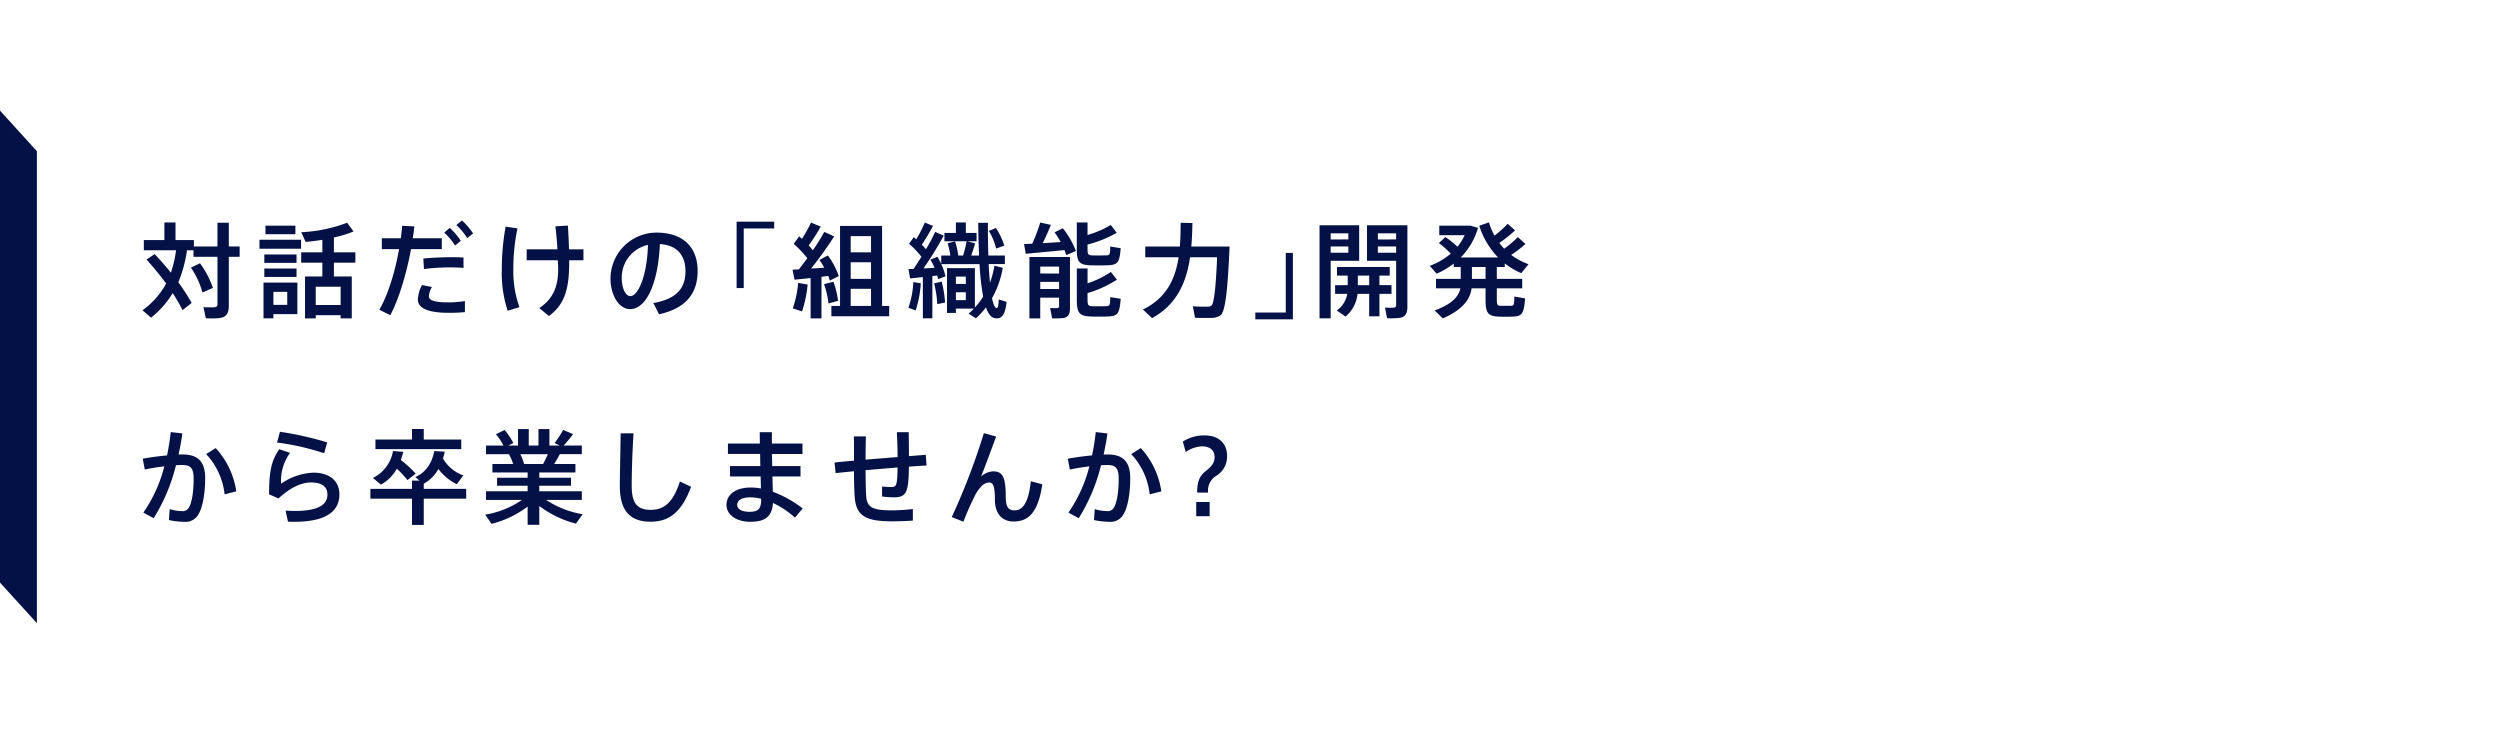 <svg xmlns="http://www.w3.org/2000/svg" viewBox="0 0 678 199">
  <g transform="translate(-106 -8373)">
    <g transform="translate(2812 7298)">
      <path d="M0,24,10,35V163L0,152Z" transform="translate(-2706 1081)" fill="#041146"/>
      <path d="M1.736-13.608c1.988,2.212,3.78,4.4,5.32,6.5A21.384,21.384,0,0,1,.644.14C1.372.784,2.1,1.4,2.968,2.156a25.706,25.706,0,0,0,5.88-6.664,50.7,50.7,0,0,1,2.66,4.62l2.464-1.96A49.005,49.005,0,0,0,10.36-7.42a36.225,36.225,0,0,0,2.352-8.708h1.764v1.764h6.5V-1.652c0,.616-.168.924-.812.98a27.482,27.482,0,0,1-3-.028c.224.924.42,1.876.644,3a21.166,21.166,0,0,0,3.836-.056c1.848-.28,2.408-1.372,2.408-3.36V-14.364h2.94v-2.8h-2.94V-23.6h-3.08v6.44H14.588V-18.9H9.6v-4.76H6.58v4.76H1.008v2.772H9.744a30.759,30.759,0,0,1-1.4,6.076c-1.316-1.624-2.772-3.3-4.4-5.04Zm12.04,2.184a22.9,22.9,0,0,1,3.136,6.748L19.74-5.908a24.554,24.554,0,0,0-3.5-6.692ZM33.992-22.792v2.3h8.12v-2.3Zm-1.624,3.808v2.436H43.652v-2.436Zm1.316,4v2.268H42.42V-14.98Zm0,3.808V-8.9H42.42v-2.268Zm2.464,9.856V-4.844H39.9v3.528ZM34.86-7.364h-1.4V2.324h2.688V1.2h6.5V-7.364H34.86ZM54.376,1.484v.868H57.4V-9.016H52.556v-3.752H58.38v-2.8H52.556V-19.6a30.945,30.945,0,0,0,5.32-1.624L56.14-23.6a39.846,39.846,0,0,1-12.432,2.576L44.884-18.4c1.4-.112,2.968-.308,4.536-.56v3.388H43.68v2.8h5.74v3.752h-4.7V2.352h2.912V1.484ZM47.628-1.288V-6.244h6.748v4.956ZM85.764-22.96a17.128,17.128,0,0,1,2.94,3.528l1.6-1.26a18.442,18.442,0,0,0-3.024-3.528Zm-3.3,2.044a16.256,16.256,0,0,1,2.94,3.5l1.568-1.26a18.167,18.167,0,0,0-3-3.528Zm-16.912,1.54v2.94h4.676c-1.064,6.076-3,12.4-5.348,16.436l2.968,1.484C70.2-2.94,72.24-9.8,73.472-16.436h8.344v-2.94H73.948c.168-1.092.308-2.156.42-3.22l-3.3-.168c-.084,1.092-.224,2.24-.364,3.388ZM87.7-14.168c-.98-.056-2.212-.084-3.528-.084-2.38.028-5.292.14-7.364.364l.168,2.856a54.165,54.165,0,0,1,6.916-.448c1.4,0,2.744.028,3.808.14ZM76.44-6.692A9.381,9.381,0,0,0,75.32-2.8C75.32-.14,78.708.84,83.8.84c1.4,0,2.828-.056,4.284-.2v-3a25.858,25.858,0,0,1-4.312.364c-3.416,0-5.46-.392-5.46-1.624a5.7,5.7,0,0,1,.84-2.548ZM99.12-22.54A67.069,67.069,0,0,0,98.084-10.7,32.669,32.669,0,0,0,99.68.28l3.192-.98A28.51,28.51,0,0,1,101.22-11a52.578,52.578,0,0,1,1.12-11.06Zm5.712,6.16v2.968h8.428l.028.364c.476,6.188-1.008,9.912-5.04,12.6l2.632,2.156c4.368-3.248,5.488-7.476,5.488-14.672v-.448h3.864V-16.38h-3.92c-.056-1.96-.14-4.116-.308-6.44l-3.388.2c.28,2.212.448,4.312.56,6.244Zm32.9-1.2c-.28,8.96-2.856,13.888-4.76,13.888-1.288,0-2.352-2.1-2.352-4.788A9.055,9.055,0,0,1,137.732-17.584ZM127.568-8.4c0,4.228,2.156,8.232,5.32,8.232,4.424,0,7.644-7.14,8.064-17.64,4.732.28,6.944,3.136,6.944,7.308s-1.848,7.5-8.708,8.68l1.54,3.052C148.792-.532,151.2-5.18,151.2-10.556c0-5.6-3.136-10.36-11.2-10.36A12.5,12.5,0,0,0,127.568-8.428ZM171.96-23.884H161.768v18H163.7V-22.036h8.26Zm20.748,8.316v-4.4h5.516v4.4Zm0,7.2V-12.88h5.516v4.508Zm0,7.336V-5.684h5.516v4.648Zm-5.236,0v2.8h15.68v-2.8H201.22v-21.7h-11.4v21.7Zm-2.688-7.9c.644-.084,1.26-.168,1.848-.224q.252.672.42,1.26c.756-.392,1.54-.784,2.436-1.232a21.482,21.482,0,0,0-2.968-5.6l-2.3,1.232a17.7,17.7,0,0,1,1.316,2.1c-1.092.084-2.352.168-3.556.224a105.072,105.072,0,0,0,6.244-8.708l-2.688-1.232a52.386,52.386,0,0,1-3.08,4.984c-.336-.42-.728-.868-1.148-1.316a44.76,44.76,0,0,0,3.276-5.1l-2.632-1.092a37.633,37.633,0,0,1-2.464,4.4l-.756-.672-1.484,2.044a28.11,28.11,0,0,1,3.7,3.892c-.756,1.008-1.512,2.016-2.3,3.024-.644.028-1.232.056-1.708.084l.532,2.716c1.176-.112,2.744-.28,4.368-.448V2.352h2.94Zm.7,2.016a23.074,23.074,0,0,1,1.2,5.208l2.6-.7a23.439,23.439,0,0,0-1.26-5.18C187.248-7.392,186.464-7.2,185.484-6.916Zm-7.028-.364A27.954,27.954,0,0,1,177-.364l2.52.812a33.386,33.386,0,0,0,1.512-7.28Zm51.716-14.112A17.626,17.626,0,0,1,232.16-16.6l2.212-.784a19.723,19.723,0,0,0-2.268-4.788ZM214.856-9.128l1.316-.14a6.972,6.972,0,0,1,.224.98l2.016-.756a14.761,14.761,0,0,0-1.148-3.332h10.388a68.129,68.129,0,0,0,.98,8.82,19.383,19.383,0,0,1-2.24,2.94V-11.284h-7.56V.868h2.408V-.308h4.872c-.448.476-.924.924-1.428,1.372l1.988,1.26a21.1,21.1,0,0,0,2.716-2.968c.588,1.68,1.344,2.716,2.324,2.912,1.792.336,2.884-.588,3.276-4.4L232.86-2.8c-.112,1.932-.252,2.408-.588,2.352-.476-.056-.9-1.036-1.232-2.688a25.232,25.232,0,0,0,2.912-8.232l-2.268-.588a25.339,25.339,0,0,1-1.2,4.62c-.14-1.512-.28-3.192-.364-5.04h4.4V-14.7h-4.48c-.084-2.744-.14-5.768-.112-8.876h-2.632c.028,3.08.112,6.076.224,8.876h-2.128c.42-1.176.784-2.352,1.064-3.3l-2.072-.56h2.464v-2.268h-2.912V-23.66H221.24v2.828h-3.108v2.268h6.02A38.328,38.328,0,0,1,223.2-14.7h-1.316a20.051,20.051,0,0,0-.868-3.836l-2.016.5a21.622,21.622,0,0,1,.728,3.332h-2.464v2.3a16.329,16.329,0,0,0-1.036-1.96l-1.9.784a16.388,16.388,0,0,1,1.12,2.212c-.924.056-1.988.112-3,.168a94.93,94.93,0,0,0,5.488-8.9l-2.324-1.008a47.124,47.124,0,0,1-2.492,4.7c-.336-.392-.7-.812-1.12-1.232a53.476,53.476,0,0,0,3.024-5.1l-2.212-.9a39.147,39.147,0,0,1-2.324,4.536l-.672-.588-1.288,1.82a21.823,21.823,0,0,1,3.36,3.5c-.672,1.092-1.4,2.212-2.128,3.3-.532,0-.98.028-1.372.028l.42,2.548c.952-.084,2.184-.224,3.472-.364v11.2h2.576Zm9.072,4.4V-2.6H221.24V-4.732ZM221.24-7V-8.988h2.688V-7Zm-5.908-.14a29.363,29.363,0,0,1,.868,5.628l2.1-.448a29.445,29.445,0,0,0-.924-5.684ZM209.7-7.5A24.865,24.865,0,0,1,208.36-.532c.784.28,1.372.5,1.96.756a29.133,29.133,0,0,0,1.4-7.392ZM263.24-22.988a26.207,26.207,0,0,1-6.3,2.716V-23.66h-2.912V-16.3c0,3.444.728,4.172,3.948,4.256,1.092.028,2.912.028,4.144,0,2.94-.084,3.5-.56,3.808-4.648l-2.828-.448c-.028,2.212-.14,2.38-1.232,2.408-1.008,0-2.66.028-3.612,0-1.064-.028-1.316-.252-1.316-1.6v-1.344a31.624,31.624,0,0,0,7.924-3.192Zm-23.52,5.18.476,2.632c2.688-.252,7.28-.672,10.5-1.008a13.053,13.053,0,0,1,.448,1.372c2.52-1.064,2.576-1.092,2.632-1.12a22.507,22.507,0,0,0-3.528-6.16L248.008-21a28.6,28.6,0,0,1,1.652,2.632c-1.512.112-3.22.224-4.872.308.868-1.736,1.652-3.528,2.212-4.956l-2.884-.644a49.5,49.5,0,0,1-2.156,5.74C241.092-17.864,240.336-17.836,239.72-17.808Zm4.4,7.98V-11.7h5.1v1.876Zm5.1,6.552V-.952a.447.447,0,0,1-.476.5A15.507,15.507,0,0,1,246.8-.476l.532,2.8a17.925,17.925,0,0,0,3.108-.084c1.288-.224,1.736-1.092,1.736-2.576V-14.308h-11V2.352h2.94V-3.276Zm-5.1-2.352V-7.56h5.1v1.932Zm19.152-4.62a25.628,25.628,0,0,1-6.328,3.08V-11.2h-2.912v8.54c0,3.64.756,4.4,3.948,4.508,1.12.028,2.884.028,4.144,0,2.94-.084,3.5-.588,3.808-4.816L263.1-3.416c-.028,2.268-.14,2.436-1.232,2.464-1.008.028-2.632.028-3.612,0C257.22-.98,256.94-1.2,256.94-2.66V-4.508a31.851,31.851,0,0,0,7.98-3.64Zm28.952-6.888h-7.14c.2-2.128.252-4.256.308-6.384l-3.192-.056c-.028,2.156-.056,4.34-.224,6.44h-9.38v2.912h9.044c-.9,5.824-3.248,11.032-9.688,14.168l2.492,2.324c6.8-3.724,9.324-9.828,10.3-16.492h7.336c-.336,8.176-.84,12.46-1.512,13.076a1.333,1.333,0,0,1-.98.308c-.868.028-2.856,0-4.088-.084l.588,3.108c1.26.056,3.36.056,4.368.028a4.209,4.209,0,0,0,2.576-.728c1.372-1.12,1.932-7.532,2.436-18.62H292.22ZM302.44,2.6h10.192v-18H310.7V.756h-8.26ZM321.789-22.9h-1.932V2.324h3.024v-15.6h7.728V-22.9h-8.82Zm5.88,5.74v1.708h-4.788v-1.708Zm-4.788-1.9V-20.72h4.788v1.652ZM340.633-22.9h-7.9v9.632h7.9V-1.344c0,.476-.14.756-.7.784a22.406,22.406,0,0,1-2.324-.028l.56,2.884a21.466,21.466,0,0,0,3.416-.084c1.624-.28,2.1-1.288,2.1-3.052V-22.9h-3.052Zm0,5.74v1.708h-4.956v-1.708Zm-4.956-1.9V-20.72h4.956v1.652Zm-5.432,12.4v-2.6h3.08v2.6Zm-6.16,0v2.352h3.3A6.989,6.989,0,0,1,324.533.2l2.38,1.652a9.268,9.268,0,0,0,3.248-6.16h3.164v6.1H336.1v-6.1h3.276V-6.664H336.1v-2.6h2.8v-2.324H324.589v2.324H327.5v2.6Zm37.1-1.708v-3.22h3.7v3.22Zm-9.744,0V-5.8h6.608c-.476,2.3-2.38,4.312-6.972,5.992l2.212,2.156c5.264-2.3,7.392-5.04,7.812-8.148h3.78v3c0,3.808.7,4.592,3.808,4.676.9.028,2.3.028,3.276,0,2.772-.056,3.3-.588,3.64-4.956l-2.912-.5c-.056,2.352-.14,2.492-.98,2.52H369c-.84-.028-1.064-.224-1.064-1.736v-3h6.888V-8.372h-6.888v-3.22h2.156v-.98a20.13,20.13,0,0,0,4.48,2.66l1.96-2.436a18.107,18.107,0,0,1-4.7-2.52,31.214,31.214,0,0,0,3.864-2.968l-2.044-1.876a29.529,29.529,0,0,1-3.724,3.164,18.52,18.52,0,0,1-1.316-1.568,36.277,36.277,0,0,0,4.284-3.416L370.873-23.3a28.654,28.654,0,0,1-3.556,3.192,17.9,17.9,0,0,1-1.512-3.584l-2.632.9a21.783,21.783,0,0,0,5.124,8.624H358.133a18.555,18.555,0,0,0,4.7-8.036l-2.016-.588h-8.484v2.576h6.888a14.413,14.413,0,0,1-1.96,3.136,24.355,24.355,0,0,0-3.276-2.632l-1.764,1.624a23.984,23.984,0,0,1,3.22,2.884,18.953,18.953,0,0,1-5.684,3.3l1.848,2.128a21.389,21.389,0,0,0,4.648-2.744v.924h1.9v3.22ZM20.5,37.52l-2.6,1.624a18.912,18.912,0,0,1,5.012,10.92l3.164-.812A22.028,22.028,0,0,0,20.5,37.52ZM.708,40.4l.56,2.94a53.471,53.471,0,0,1,5.292-.868A38.591,38.591,0,0,1,.876,55.02l2.8,1.512A49.174,49.174,0,0,0,9.724,42.168c.588-.028,1.148-.056,1.68-.056,2.3,0,3.108.84,3.108,3.724,0,3.808-.532,6.748-1.4,7.98a1.818,1.818,0,0,1-1.82.784,10.805,10.805,0,0,1-3.276-.532l-.2,2.968a19.284,19.284,0,0,0,4.116.476,3.981,3.981,0,0,0,3.92-2.1c1.036-1.736,1.792-5.32,1.792-9.716s-1.876-6.44-6.076-6.44c-.336,0-.728,0-1.148.028.42-1.9.784-3.808,1.036-5.74L8.3,33.18a59.546,59.546,0,0,1-1.008,6.328C5.1,39.7,2.7,40.04.708,40.4ZM49.9,38.92l.84-2.94A87.694,87.694,0,0,0,37.92,33.1l-.784,2.912A68.159,68.159,0,0,1,49.9,38.92Zm-9.24-.112-2.94-.98c-2.128,3.136-2.744,6.02-2.744,12.236l2.548,1.12c3.052-2.828,6.1-4.34,8.848-4.34,3.052,0,4.424,1.232,4.424,3.3,0,2.66-2.408,4.424-8.708,4.424-.672,0-1.792-.028-2.632-.084l.644,3c.532.028,1.2.028,1.652.028,8.68,0,12.292-2.828,12.292-7.448,0-3.612-2.66-5.88-7.028-5.88a16.578,16.578,0,0,0-8.792,3A12.928,12.928,0,0,1,40.664,38.808ZM63.82,35.2v2.6H87.088V35.2H76.924V32.34H73.732V35.2Zm6.888,5.544c.252-.756.476-1.484.672-2.212l-2.8-.2a9.967,9.967,0,0,1-5.432,7.28l2.156,1.82a10.813,10.813,0,0,0,4.312-4.312A23.917,23.917,0,0,1,72.5,46.2l2.24-1.764A33.954,33.954,0,0,0,70.708,40.74Zm-8.26,7.84v2.66H73.732v7.112h3.192V51.24H88.432V48.58H76.924v-1.4A10.229,10.229,0,0,0,80.9,43.2a13.715,13.715,0,0,0,4.984,4.116l1.764-2.38a10.443,10.443,0,0,1-5.516-4.592,14.937,14.937,0,0,0,.476-1.848l-2.828-.168c-.5,2.52-1.736,5.544-5.152,7.056l1.148.952H73.732v2.24Zm41.692-6.748a17.177,17.177,0,0,0-1.036-2.66h7.476c-.364.84-.812,1.764-1.288,2.66Zm5.964,9.744h9.688V49.224H108.256V47.74h8.6V45.556h-8.6V44.128h9.8v-2.3h-5.768c.588-.924,1.12-1.848,1.54-2.66h5.964V36.82h-4.928a34.966,34.966,0,0,0,2.548-3.08l-2.688-1.148a26.965,26.965,0,0,1-2.324,3.556l1.372.672H111V32.368h-2.968V36.82H105.4V32.368h-2.912V36.82H99.856l1.372-.672a19.526,19.526,0,0,0-2.38-3.528L96.5,33.768A16.6,16.6,0,0,1,98.54,36.82H93.808v2.352h6.216a16.951,16.951,0,0,1,1.148,2.66H95.544v2.3h9.548v1.428H96.8V47.74h8.288v1.484H93.808v2.352h9.744a24.664,24.664,0,0,1-9.968,4l1.736,2.492a27.5,27.5,0,0,0,9.772-4.676v4.928h3.164v-5.1a27.789,27.789,0,0,0,9.94,4.788l1.82-2.548A25.632,25.632,0,0,1,110.1,51.576Zm20.216-18.06c-.084,5.992-.224,11.648-.224,14.308,0,6.384,2.548,9.66,8.288,9.66,4.676,0,8.316-2.1,11.032-9.464l-3.024-1.456c-1.9,5.908-4.424,7.7-7.924,7.7-3.612,0-5.152-1.736-5.152-6.524,0-2.632.112-8.232.5-14.224Zm38.108,17.752v.112c0,2.576-.7,3.416-3.164,3.416-2.212,0-3.332-.784-3.332-1.9,0-1.2,1.2-2.016,3.5-2.016A12.769,12.769,0,0,1,168.428,51.268Zm-8.456-8.876V45.22h8.316c.028,1.176.056,2.3.084,3.248a15.466,15.466,0,0,0-2.772-.252c-4.228,0-6.58,2.016-6.58,4.7,0,2.436,2.352,4.592,6.468,4.592,4.284,0,5.908-1.624,6.132-5.1a23.112,23.112,0,0,1,5.964,3.976l2.1-2.492a30.908,30.908,0,0,0-8.092-4.536c-.028-1.148-.056-2.576-.112-4.144H179.1V42.392h-7.672l-.084-3.276h8.288V36.288H171.34v-3.08h-3.3c0,.868.028,1.932.028,3.08h-8.652v2.828h8.736c0,1.092.028,2.184.056,3.276Zm28.364-.952.28,2.856c1.428-.14,3.108-.308,4.984-.5,0,3.024.084,5.516.2,7.084.42,5.124,3.108,6.5,10.164,6.5,1.792,0,4.032-.084,5.6-.2V54.04a45.015,45.015,0,0,1-5.656.364c-5.376.028-6.776-.868-7-3.892-.112-1.54-.14-4.06-.168-7,2.856-.252,5.852-.5,8.68-.728-.056,4.956-.364,5.292-1.68,5.292a20.678,20.678,0,0,1-2.52-.14v2.716a28.76,28.76,0,0,0,3.164.224c3.416,0,4.032-1.288,4.116-8.316,1.792-.14,3.444-.252,4.788-.308l-.224-2.912c-1.288.112-2.856.224-4.564.364,0-2.324-.028-4.7-.056-6.5h-3.22c.112,1.848.2,4.4.2,6.748-2.828.224-5.852.476-8.68.7,0-2.1.028-4.284.084-6.3h-3.248c.028,2.044.028,4.312.028,6.58C191.556,41.1,189.736,41.272,188.336,41.44Zm40.488-7.98a179.829,179.829,0,0,1-8.708,22.764l3.164,1.26a77.475,77.475,0,0,1,3.276-7.392,8.625,8.625,0,0,1,1.372-1.932,3.252,3.252,0,0,1,2.268-1.316c1.064,0,1.624.784,1.624,4.676,0,3.92,2.072,5.908,5.068,5.908,3.892,0,6.636-2.24,7.784-10.08l-3.108-.84c-.672,6.16-2.352,7.9-4.424,7.9-1.484,0-2.38-.672-2.38-3.724,0-5.46-.924-6.86-3.444-6.86a5.387,5.387,0,0,0-3.248,1.4c1.2-2.968,2.744-7.224,4.088-10.836Zm42.56,4.06-2.6,1.624a18.912,18.912,0,0,1,5.012,10.92l3.164-.812A22.027,22.027,0,0,0,271.384,37.52Zm-19.8,2.884.56,2.94a53.47,53.47,0,0,1,5.292-.868,38.592,38.592,0,0,1-5.684,12.544l2.8,1.512A49.174,49.174,0,0,0,260.6,42.168c.588-.028,1.148-.056,1.68-.056,2.3,0,3.108.84,3.108,3.724,0,3.808-.532,6.748-1.4,7.98a1.818,1.818,0,0,1-1.82.784,10.806,10.806,0,0,1-3.276-.532l-.2,2.968a19.283,19.283,0,0,0,4.116.476,3.981,3.981,0,0,0,3.92-2.1c1.036-1.736,1.792-5.32,1.792-9.716s-1.876-6.44-6.076-6.44c-.336,0-.728,0-1.148.028.42-1.9.784-3.808,1.036-5.74l-3.164-.364a59.545,59.545,0,0,1-1.008,6.328C255.984,39.7,253.576,40.04,251.588,40.4Zm32-1.82a8.215,8.215,0,0,1,4.452-1.54c1.988,0,3.36.98,3.36,2.94,0,1.6-.84,2.52-2.52,3.864-1.736,1.4-2.212,3.108-2.212,5.74h2.968a4.7,4.7,0,0,1,2.24-4.564,6.09,6.09,0,0,0,2.912-5.348c0-3.332-2.128-5.6-6.1-5.6a10.639,10.639,0,0,0-5.908,1.68Zm2.828,13.552V56h3.64V52.136Z" transform="translate(-2668 1159)" fill="#041146"/>
    </g>
    <rect transform="translate(106 8373)" fill="none"/>
  </g>
</svg>
